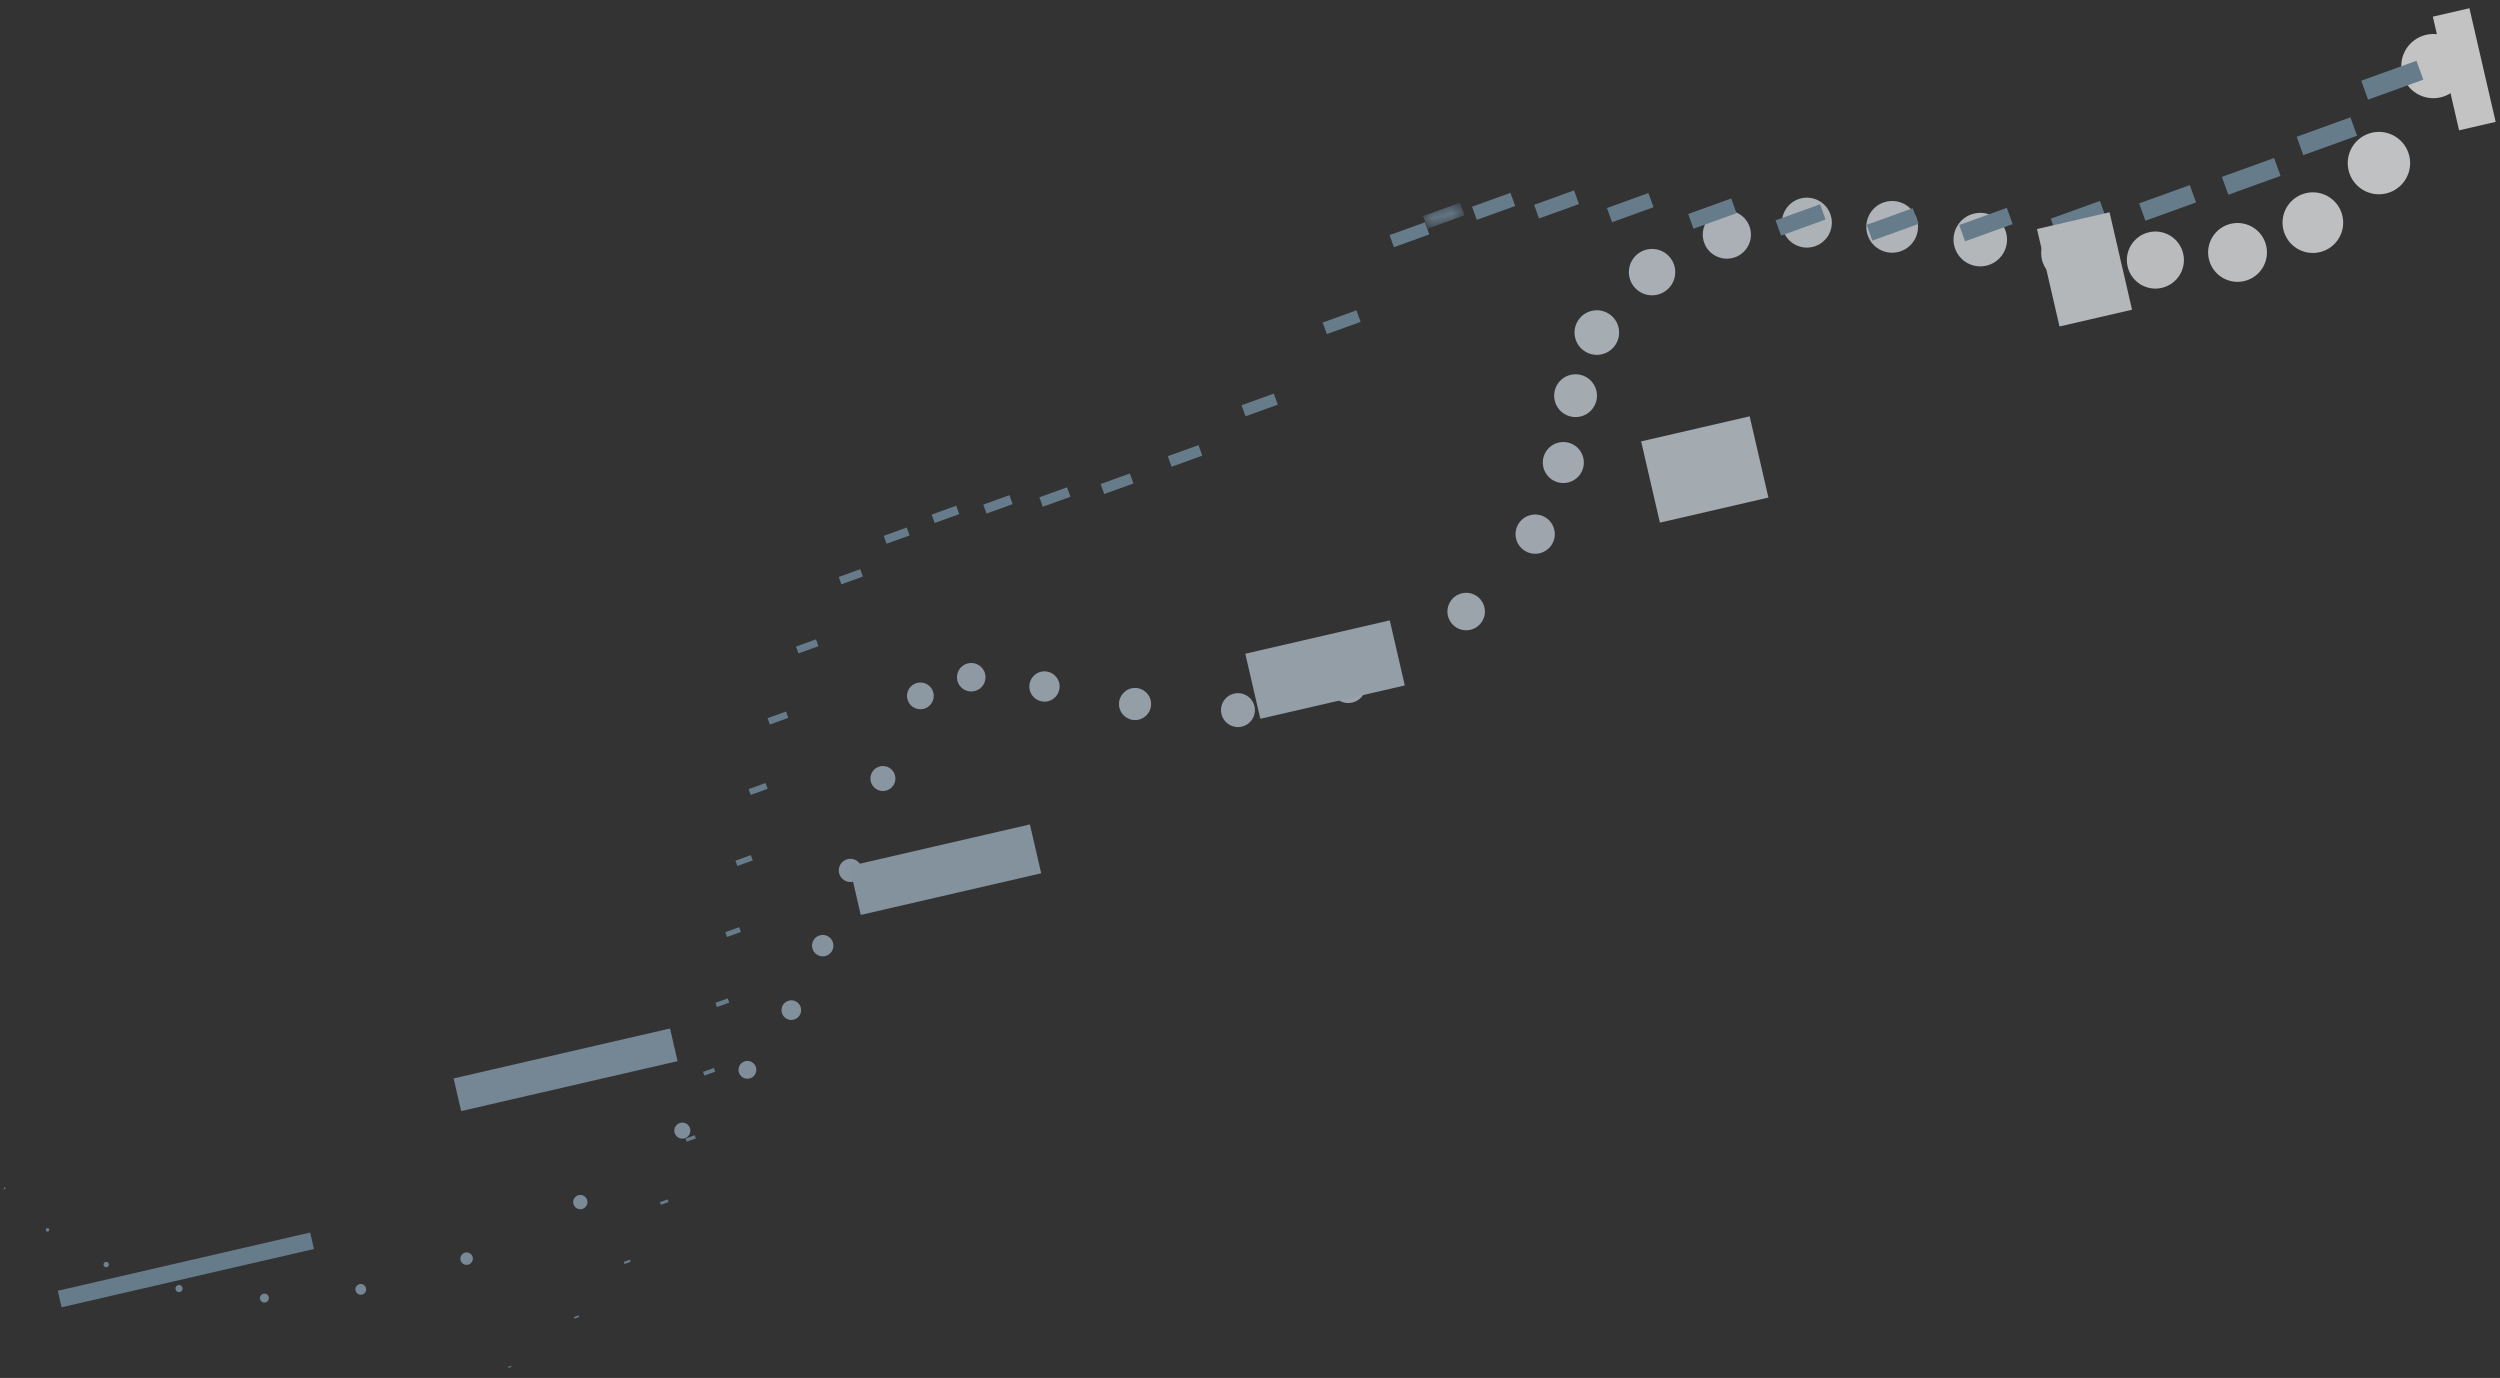 <?xml version="1.0" encoding="UTF-8"?>
<svg width="127px" height="70px" viewBox="0 0 127 70" version="1.1" xmlns="http://www.w3.org/2000/svg" xmlns:xlink="http://www.w3.org/1999/xlink">
    <rect x="0" y="0" width="127" height="70" fill="#333333" stroke="none"/>
    <!-- Generator: Sketch 63.1 (92452) - https://sketch.com -->
    <title>grafico_7</title>
    <desc>Created with Sketch.</desc>
    <defs>
        <polygon id="path-1" points="0.054 0.059 2.112 0.059 2.112 0.973 0.054 0.973"></polygon>
    </defs>
    <g id="Pagina_Desktop_Mobile" stroke="none" stroke-width="1" fill="none" fill-rule="evenodd" opacity="0.71">
        <g id="BEST_Exclusive_D_01" transform="translate(-965, -1726)">
            <g id="MODULO_VALORES_EXCLUSIVE" transform="translate(0, 1164)">
                <g id="1_Independente" transform="translate(139, 23)">
                    <g id="7_valor" transform="translate(793, 537)">
                        <g id="Group-32">
                            <g id="grafico_7" transform="translate(97.5, 40.5) rotate(-13) translate(-97.5, -40.5) translate(29, 15)">
                                <g id="Group-153" transform="translate(0, 0.136)">
                                    <path d="M134.004,6.051 C133.104,6.051 132.374,5.321 132.374,4.42 C132.374,3.519 133.104,2.789 134.004,2.789 C134.905,2.789 135.635,3.519 135.635,4.42 C135.635,5.321 134.905,6.051 134.004,6.051" id="Fill-1" fill="#FEFEFE"></path>
                                    <path d="M130.203,7.014 C131.078,7.014 131.788,7.724 131.788,8.6 C131.788,9.475 131.078,10.185 130.203,10.185 C129.327,10.185 128.617,9.475 128.617,8.6 C128.617,7.724 129.327,7.014 130.203,7.014" id="Fill-3" fill="#FAFBFC"></path>
                                    <path d="M126.252,9.252 C127.102,9.252 127.792,9.942 127.792,10.792 C127.792,11.643 127.102,12.333 126.252,12.333 C125.401,12.333 124.711,11.643 124.711,10.792 C124.711,9.942 125.401,9.252 126.252,9.252" id="Fill-5" fill="#F7F8FA"></path>
                                    <path d="M122.183,9.91 C123.009,9.91 123.678,10.579 123.678,11.405 C123.678,12.231 123.009,12.9 122.183,12.9 C121.358,12.9 120.688,12.231 120.688,11.405 C120.688,10.579 121.358,9.91 122.183,9.91" id="Fill-7" fill="#F2F5F7"></path>
                                    <path d="M118.03,9.395 C118.83,9.395 119.479,10.044 119.479,10.844 C119.479,11.645 118.83,12.294 118.03,12.294 C117.229,12.294 116.58,11.645 116.58,10.844 C116.58,10.044 117.229,9.395 118.03,9.395" id="Fill-9" fill="#EFF2F5"></path>
                                    <path d="M113.823,8.113 C114.599,8.113 115.227,8.742 115.227,9.518 C115.227,10.293 114.599,10.922 113.823,10.922 C113.047,10.922 112.419,10.293 112.419,9.518 C112.419,8.742 113.047,8.113 113.823,8.113" id="Fill-11" fill="#EBEFF3"></path>
                                    <path d="M109.596,6.472 C110.346,6.472 110.955,7.081 110.955,7.832 C110.955,8.582 110.346,9.191 109.596,9.191 C108.845,9.191 108.236,8.582 108.236,7.832 C108.236,7.081 108.845,6.472 109.596,6.472" id="Fill-13" fill="#E7ECF1"></path>
                                    <path d="M105.379,4.879 C106.105,4.879 106.693,5.468 106.693,6.193 C106.693,6.919 106.105,7.507 105.379,7.507 C104.654,7.507 104.065,6.919 104.065,6.193 C104.065,5.468 104.654,4.879 105.379,4.879" id="Fill-15" fill="#E3E9EE"></path>
                                    <path d="M101.206,3.741 C101.907,3.741 102.475,4.309 102.475,5.01 C102.475,5.71 101.907,6.278 101.206,6.278 C100.506,6.278 99.938,5.71 99.938,5.01 C99.938,4.309 100.506,3.741 101.206,3.741" id="Fill-17" fill="#DFE6EC"></path>
                                    <path d="M97.109,3.465 C97.784,3.465 98.332,4.013 98.332,4.688 C98.332,5.364 97.784,5.911 97.109,5.911 C96.433,5.911 95.885,5.364 95.885,4.688 C95.885,4.013 96.433,3.465 97.109,3.465" id="Fill-19" fill="#DBE3EA"></path>
                                    <path d="M92.978,4.512 C93.628,4.512 94.156,5.04 94.156,5.69 C94.156,6.341 93.628,6.868 92.978,6.868 C92.327,6.868 91.799,6.341 91.799,5.69 C91.799,5.04 92.327,4.512 92.978,4.512" id="Fill-21" fill="#D8E0E8"></path>
                                    <path d="M89.554,6.918 C90.179,6.918 90.686,7.425 90.686,8.05 C90.686,8.676 90.179,9.183 89.554,9.183 C88.928,9.183 88.421,8.676 88.421,8.05 C88.421,7.425 88.928,6.918 89.554,6.918" id="Fill-23" fill="#D4DDE6"></path>
                                    <path d="M87.78,9.844 C88.38,9.844 88.867,10.331 88.867,10.932 C88.867,11.533 88.38,12.019 87.78,12.019 C87.179,12.019 86.692,11.533 86.692,10.932 C86.692,10.331 87.179,9.844 87.78,9.844" id="Fill-25" fill="#D0DAE3"></path>
                                    <path d="M86.41,13.059 C86.985,13.059 87.452,13.525 87.452,14.101 C87.452,14.677 86.985,15.143 86.41,15.143 C85.834,15.143 85.368,14.677 85.368,14.101 C85.368,13.525 85.834,13.059 86.41,13.059" id="Fill-27" fill="#CDD7E1"></path>
                                    <path d="M84.198,16.327 C84.748,16.327 85.195,16.773 85.195,17.324 C85.195,17.874 84.748,18.321 84.198,18.321 C83.647,18.321 83.201,17.874 83.201,17.324 C83.201,16.773 83.647,16.327 84.198,16.327" id="Fill-29" fill="#C9D4DF"></path>
                                    <path d="M79.898,19.415 C80.424,19.415 80.85,19.841 80.85,20.366 C80.85,20.892 80.424,21.318 79.898,21.318 C79.372,21.318 78.946,20.892 78.946,20.366 C78.946,19.841 79.372,19.415 79.898,19.415" id="Fill-31" fill="#C5D1DC"></path>
                                    <path d="M73.217,21.756 C73.718,21.756 74.123,22.162 74.123,22.663 C74.123,23.163 73.718,23.569 73.217,23.569 C72.717,23.569 72.311,23.163 72.311,22.663 C72.311,22.162 72.717,21.756 73.217,21.756" id="Fill-33" fill="#C2CEDA"></path>
                                    <path d="M67.475,21.776 C67.951,21.776 68.336,22.162 68.336,22.638 C68.336,23.113 67.951,23.499 67.475,23.499 C67,23.499 66.614,23.113 66.614,22.638 C66.614,22.162 67,21.776 67.475,21.776" id="Fill-35" fill="#BECBD8"></path>
                                    <path d="M62.451,20.343 C62.902,20.343 63.267,20.709 63.267,21.159 C63.267,21.61 62.902,21.975 62.451,21.975 C62.001,21.975 61.635,21.61 61.635,21.159 C61.635,20.709 62.001,20.343 62.451,20.343" id="Fill-37" fill="#BBC9D6"></path>
                                    <path d="M58.168,18.487 C58.594,18.487 58.939,18.832 58.939,19.257 C58.939,19.683 58.594,20.028 58.168,20.028 C57.743,20.028 57.398,19.683 57.398,19.257 C57.398,18.832 57.743,18.487 58.168,18.487" id="Fill-39" fill="#B7C6D3"></path>
                                    <path d="M54.65,17.237 C55.05,17.237 55.375,17.561 55.375,17.962 C55.375,18.363 55.05,18.687 54.65,18.687 C54.249,18.687 53.924,18.363 53.924,17.962 C53.924,17.561 54.249,17.237 54.65,17.237" id="Fill-41" fill="#B4C3D1"></path>
                                    <path d="M51.919,17.624 C52.295,17.624 52.599,17.928 52.599,18.304 C52.599,18.679 52.295,18.984 51.919,18.984 C51.544,18.984 51.239,18.679 51.239,18.304 C51.239,17.928 51.544,17.624 51.919,17.624" id="Fill-43" fill="#B0C1CF"></path>
                                    <path d="M49.12,21.331 C49.471,21.331 49.755,21.616 49.755,21.966 C49.755,22.317 49.471,22.601 49.12,22.601 C48.77,22.601 48.485,22.317 48.485,21.966 C48.485,21.616 48.77,21.331 49.12,21.331" id="Fill-45" fill="#ACBECD"></path>
                                    <path d="M46.459,25.553 C46.784,25.553 47.048,25.817 47.048,26.142 C47.048,26.468 46.784,26.732 46.459,26.732 C46.133,26.732 45.869,26.468 45.869,26.142 C45.869,25.817 46.133,25.553 46.459,25.553" id="Fill-47" fill="#A9BBCB"></path>
                                    <path d="M44.231,29.006 C44.532,29.006 44.775,29.25 44.775,29.55 C44.775,29.851 44.532,30.095 44.231,30.095 C43.93,30.095 43.687,29.851 43.687,29.55 C43.687,29.25 43.93,29.006 44.231,29.006" id="Fill-49" fill="#A5B9C9"></path>
                                    <path d="M41.939,31.885 C42.215,31.885 42.438,32.108 42.438,32.384 C42.438,32.659 42.215,32.883 41.939,32.883 C41.664,32.883 41.44,32.659 41.44,32.384 C41.44,32.108 41.664,31.885 41.939,31.885" id="Fill-51" fill="#A2B6C6"></path>
                                    <path d="M39.084,34.383 C39.335,34.383 39.538,34.586 39.538,34.836 C39.538,35.087 39.335,35.29 39.084,35.29 C38.834,35.29 38.631,35.087 38.631,34.836 C38.631,34.586 38.834,34.383 39.084,34.383" id="Fill-53" fill="#9EB3C4"></path>
                                    <path d="M35.168,36.694 C35.394,36.694 35.577,36.877 35.577,37.103 C35.577,37.328 35.394,37.511 35.168,37.511 C34.943,37.511 34.76,37.328 34.76,37.103 C34.76,36.877 34.943,36.694 35.168,36.694" id="Fill-55" fill="#9BB1C2"></path>
                                    <path d="M29.302,39.11 C29.502,39.11 29.665,39.273 29.665,39.473 C29.665,39.674 29.502,39.837 29.302,39.837 C29.101,39.837 28.939,39.674 28.939,39.473 C28.939,39.273 29.101,39.11 29.302,39.11" id="Fill-57" fill="#97AEC0"></path>
                                    <path d="M23.027,40.656 C23.202,40.656 23.345,40.798 23.345,40.974 C23.345,41.149 23.202,41.291 23.027,41.291 C22.851,41.291 22.709,41.149 22.709,40.974 C22.709,40.798 22.851,40.656 23.027,40.656" id="Fill-59" fill="#93ACBE"></path>
                                    <path d="M17.437,41.013 C17.588,41.013 17.71,41.135 17.71,41.286 C17.71,41.436 17.588,41.558 17.437,41.558 C17.287,41.558 17.165,41.436 17.165,41.286 C17.165,41.135 17.287,41.013 17.437,41.013" id="Fill-61" fill="#90A9BC"></path>
                                    <path d="M12.567,40.388 C12.693,40.388 12.795,40.49 12.795,40.615 C12.795,40.741 12.693,40.843 12.567,40.843 C12.442,40.843 12.34,40.741 12.34,40.615 C12.34,40.49 12.442,40.388 12.567,40.388" id="Fill-63" fill="#8CA6BA"></path>
                                    <path d="M8.451,38.986 C8.551,38.986 8.633,39.067 8.633,39.168 C8.633,39.268 8.551,39.35 8.451,39.35 C8.35,39.35 8.268,39.268 8.268,39.168 C8.268,39.067 8.35,38.986 8.451,38.986" id="Fill-65" fill="#89A4B8"></path>
                                    <path d="M5.121,37.011 C5.197,37.011 5.258,37.073 5.258,37.148 C5.258,37.224 5.197,37.285 5.121,37.285 C5.045,37.285 4.984,37.224 4.984,37.148 C4.984,37.073 5.045,37.011 5.121,37.011" id="Fill-67" fill="#85A1B5"></path>
                                    <path d="M2.613,34.67 C2.663,34.67 2.704,34.711 2.704,34.762 C2.704,34.812 2.663,34.853 2.613,34.853 C2.562,34.853 2.521,34.812 2.521,34.762 C2.521,34.711 2.562,34.67 2.613,34.67" id="Fill-69" fill="#829FB3"></path>
                                    <path d="M0.96,32.168 C0.985,32.168 1.006,32.189 1.006,32.215 C1.006,32.24 0.985,32.261 0.96,32.261 C0.934,32.261 0.913,32.24 0.913,32.215 C0.913,32.189 0.934,32.168 0.96,32.168" id="Fill-71" fill="#7E9CB1"></path>
                                    <g id="Group-152" transform="translate(13.219, 0)">
                                        <polygon id="Fill-76" fill="#7B9AAF" points="120.134 4.977 117.17 5.334 117.048 4.32 120.012 3.964"></polygon>
                                        <path d="M113.214,6.356 L116.095,6.009 C116.095,6.009 116.214,6.995 116.214,6.995 L113.332,7.342 L113.214,6.356 Z" id="Fill-78" fill="#7B9AAF"></path>
                                        <path d="M109.052,7.487 C109.052,7.487 111.852,7.15 111.852,7.15 C111.852,7.15 111.967,8.107 111.967,8.107 L109.168,8.444 L109.052,7.487 Z" id="Fill-80" fill="#7B9AAF"></path>
                                        <path d="M104.654,7.854 C104.654,7.854 107.371,7.527 107.371,7.527 C107.371,7.527 107.483,8.457 107.483,8.457 C107.483,8.457 104.765,8.784 104.765,8.784 C104.765,8.784 104.654,7.854 104.654,7.854" id="Fill-82" fill="#7B9AAF"></path>
                                        <path d="M100.106,7.601 C100.106,7.601 102.741,7.284 102.741,7.284 C102.741,7.284 102.85,8.185 102.85,8.185 C102.85,8.185 100.215,8.502 100.215,8.502 C100.215,8.502 100.106,7.601 100.106,7.601" id="Fill-84" fill="#7B9AAF"></path>
                                        <path d="M95.5,6.869 C95.5,6.869 98.052,6.562 98.052,6.562 C98.052,6.562 98.157,7.435 98.157,7.435 C98.157,7.435 95.605,7.742 95.605,7.742 C95.605,7.742 95.499,6.869 95.5,6.869" id="Fill-86" fill="#7B9AAF"></path>
                                        <path d="M90.922,5.801 C90.922,5.801 93.393,5.504 93.393,5.504 C93.393,5.504 93.494,6.349 93.494,6.349 C93.494,6.349 91.024,6.646 91.024,6.646 C91.024,6.646 90.922,5.801 90.922,5.801" id="Fill-88" fill="#7B9AAF"></path>
                                        <path d="M86.464,4.539 C86.464,4.539 88.852,4.251 88.852,4.251 C88.852,4.251 88.95,5.068 88.95,5.068 C88.95,5.068 86.562,5.356 86.562,5.356 C86.562,5.356 86.464,4.539 86.464,4.539" id="Fill-90" fill="#7B9AAF"></path>
                                        <path d="M82.213,3.225 C82.213,3.225 84.518,2.947 84.518,2.947 C84.518,2.947 84.613,3.736 84.613,3.736 C84.613,3.736 82.308,4.014 82.307,4.014 C82.307,4.013 82.212,3.225 82.213,3.225" id="Fill-92" fill="#7B9AAF"></path>
                                        <path d="M78.258,2.001 C78.258,2.001 80.482,1.734 80.482,1.734 C80.482,1.734 80.573,2.494 80.573,2.494 C80.573,2.494 78.35,2.762 78.35,2.762 C78.35,2.762 78.258,2.001 78.258,2.001" id="Fill-94" fill="#7B9AAF"></path>
                                        <path d="M74.69,1.011 C74.69,1.01 76.831,0.753 76.831,0.753 C76.831,0.753 76.919,1.485 76.919,1.485 C76.919,1.486 74.778,1.743 74.778,1.743 C74.778,1.743 74.69,1.011 74.69,1.011" id="Fill-96" fill="#7B9AAF"></path>
                                        <path d="M71.596,0.395 C71.596,0.395 73.655,0.147 73.655,0.147 C73.655,0.147 73.74,0.851 73.74,0.852 C73.739,0.852 71.681,1.1 71.681,1.099 C71.681,1.099 71.596,0.395 71.596,0.395" id="Fill-98" fill="#7B9AAF"></path>
                                        <g id="Group-102" transform="translate(69.012, 0)">
                                            <mask id="mask-2" fill="white">
                                                <use xlink:href="#path-1"></use>
                                            </mask>
                                            <g id="Clip-101"></g>
                                            <path d="M0.054,0.297 C0.054,0.296 2.031,0.058 2.031,0.059 C2.031,0.059 2.112,0.735 2.112,0.735 C2.112,0.735 0.136,0.973 0.136,0.973 C0.135,0.973 0.054,0.297 0.054,0.297" id="Fill-100" fill="#7B9AAF" mask="url(#mask-2)"></path>
                                        </g>
                                        <path d="M67.189,0.858 C67.189,0.858 69.083,0.63 69.084,0.63 C69.084,0.63 69.162,1.278 69.162,1.278 C69.162,1.278 67.267,1.506 67.267,1.506 C67.267,1.506 67.189,0.858 67.189,0.858" id="Fill-103" fill="#7B9AAF"></path>
                                        <path d="M62.878,4.421 C62.879,4.421 64.69,4.203 64.69,4.203 C64.691,4.203 64.765,4.823 64.765,4.823 C64.765,4.824 62.953,5.042 62.953,5.041 C62.953,5.041 62.878,4.421 62.878,4.421" id="Fill-105" fill="#7B9AAF"></path>
                                        <path d="M57.918,7.588 C57.918,7.588 59.647,7.38 59.647,7.38 C59.648,7.38 59.719,7.972 59.719,7.972 C59.719,7.973 57.989,8.181 57.989,8.18 C57.989,8.18 57.918,7.589 57.918,7.588" id="Fill-107" fill="#7B9AAF"></path>
                                        <path d="M53.684,9.268 C53.684,9.268 55.331,9.069 55.331,9.07 C55.332,9.07 55.399,9.633 55.399,9.633 C55.399,9.634 53.752,9.832 53.752,9.832 C53.752,9.832 53.684,9.268 53.684,9.268" id="Fill-109" fill="#7B9AAF"></path>
                                        <path d="M50.042,9.877 C50.043,9.877 51.607,9.688 51.608,9.689 C51.608,9.689 51.672,10.224 51.672,10.225 C51.672,10.225 50.107,10.413 50.107,10.413 C50.107,10.413 50.042,9.877 50.042,9.877" id="Fill-111" fill="#7B9AAF"></path>
                                        <path d="M46.859,9.834 C46.859,9.833 48.342,9.655 48.342,9.655 C48.342,9.655 48.403,10.162 48.403,10.163 C48.403,10.163 46.92,10.342 46.92,10.341 C46.92,10.341 46.859,9.834 46.859,9.834" id="Fill-113" fill="#7B9AAF"></path>
                                        <path d="M43.999,9.555 C44,9.555 45.4,9.386 45.4,9.386 C45.4,9.387 45.458,9.866 45.458,9.866 C45.457,9.866 44.057,10.035 44.057,10.035 C44.057,10.034 43.999,9.555 43.999,9.555" id="Fill-115" fill="#7B9AAF"></path>
                                        <path d="M41.329,9.459 C41.329,9.459 42.647,9.3 42.647,9.3 C42.647,9.301 42.701,9.751 42.701,9.752 C42.701,9.752 41.383,9.911 41.383,9.91 C41.383,9.91 41.328,9.459 41.329,9.459" id="Fill-117" fill="#7B9AAF"></path>
                                        <path d="M38.713,9.963 C38.713,9.962 39.948,9.814 39.949,9.814 C39.949,9.814 40,10.237 40,10.237 C40,10.238 38.764,10.386 38.764,10.386 C38.764,10.386 38.713,9.963 38.713,9.963" id="Fill-119" fill="#7B9AAF"></path>
                                        <path d="M36.017,11.484 C36.017,11.484 37.171,11.345 37.171,11.345 C37.171,11.345 37.219,11.74 37.219,11.74 C37.218,11.741 36.065,11.88 36.065,11.879 C36.064,11.879 36.017,11.484 36.017,11.484" id="Fill-121" fill="#7B9AAF"></path>
                                        <path d="M33.107,14.44 C33.108,14.44 34.179,14.311 34.179,14.312 C34.179,14.312 34.223,14.678 34.223,14.679 C34.223,14.679 33.152,14.808 33.152,14.808 C33.151,14.808 33.107,14.441 33.107,14.44" id="Fill-123" fill="#7B9AAF"></path>
                                        <path d="M30.88,17.661 C30.881,17.661 31.869,17.542 31.87,17.542 C31.87,17.542 31.911,17.881 31.91,17.881 C31.91,17.881 30.921,18 30.921,18 C30.921,18 30.88,17.661 30.88,17.661" id="Fill-125" fill="#7B9AAF"></path>
                                        <path d="M29.133,20.956 C29.133,20.955 30.039,20.846 30.04,20.847 C30.04,20.847 30.077,21.157 30.077,21.158 C30.077,21.158 29.171,21.267 29.17,21.267 C29.17,21.266 29.133,20.956 29.133,20.956" id="Fill-127" fill="#7B9AAF"></path>
                                        <path d="M27.663,24.349 C27.664,24.348 28.487,24.249 28.488,24.249 C28.488,24.25 28.522,24.532 28.522,24.532 C28.522,24.533 27.698,24.632 27.697,24.631 C27.697,24.631 27.663,24.349 27.663,24.349" id="Fill-129" fill="#7B9AAF"></path>
                                        <path d="M26.344,27.771 C26.344,27.771 27.086,27.682 27.086,27.682 C27.086,27.682 27.117,27.936 27.117,27.937 C27.116,27.937 26.375,28.026 26.374,28.026 C26.374,28.026 26.343,27.772 26.344,27.771" id="Fill-131" fill="#7B9AAF"></path>
                                        <path d="M25.047,31.155 C25.047,31.155 25.707,31.075 25.707,31.075 C25.708,31.076 25.735,31.302 25.734,31.302 C25.734,31.303 25.075,31.382 25.074,31.382 C25.074,31.381 25.047,31.155 25.047,31.155" id="Fill-133" fill="#7B9AAF"></path>
                                        <path d="M23.646,34.431 C23.647,34.431 24.224,34.362 24.224,34.362 C24.225,34.362 24.248,34.56 24.248,34.56 C24.248,34.561 23.671,34.63 23.67,34.63 C23.67,34.629 23.646,34.432 23.646,34.431" id="Fill-135" fill="#7B9AAF"></path>
                                        <path d="M22.014,37.532 C22.014,37.531 22.509,37.472 22.509,37.472 C22.51,37.472 22.53,37.642 22.53,37.642 C22.53,37.643 22.035,37.702 22.034,37.702 C22.034,37.702 22.014,37.532 22.014,37.532" id="Fill-137" fill="#7B9AAF"></path>
                                        <path d="M20.022,40.387 C20.023,40.387 20.435,40.337 20.436,40.338 C20.436,40.338 20.453,40.479 20.453,40.48 C20.452,40.48 20.04,40.53 20.04,40.53 C20.039,40.529 20.022,40.388 20.022,40.387" id="Fill-139" fill="#7B9AAF"></path>
                                        <path d="M17.545,42.93 C17.545,42.929 17.875,42.89 17.876,42.89 C17.876,42.89 17.89,43.004 17.889,43.004 C17.889,43.005 17.559,43.044 17.558,43.044 C17.558,43.044 17.544,42.93 17.545,42.93" id="Fill-141" fill="#7B9AAF"></path>
                                        <path d="M14.454,45.091 C14.454,45.09 14.702,45.06 14.702,45.061 C14.703,45.061 14.713,45.147 14.713,45.147 C14.712,45.148 14.465,45.177 14.464,45.177 C14.464,45.176 14.453,45.091 14.454,45.091" id="Fill-143" fill="#7B9AAF"></path>
                                        <path d="M10.622,46.802 C10.622,46.801 10.787,46.781 10.788,46.782 C10.788,46.782 10.795,46.839 10.795,46.839 C10.795,46.84 10.629,46.86 10.629,46.859 C10.628,46.859 10.621,46.802 10.622,46.802" id="Fill-145" fill="#7B9AAF"></path>
                                    </g>
                                </g>
                                <polygon id="Fill-154" fill="#7B9AAF" points="2.423 38.888 15.581 38.888 15.581 38.029 2.423 38.029"></polygon>
                                <polygon id="Fill-155" fill="#90A9BC" points="24.443 33.744 35.726 33.744 35.726 32.041 24.443 32.041"></polygon>
                                <polygon id="Fill-156" fill="#A5B9C9" points="46.463 28.601 55.871 28.601 55.871 26.054 46.463 26.054"></polygon>
                                <polygon id="Fill-157" fill="#BBC9D6" points="68.483 23.458 76.016 23.458 76.016 20.066 68.483 20.066"></polygon>
                                <polygon id="Fill-158" fill="#D0DAE3" points="90.503 18.315 96.161 18.315 96.161 14.079 90.503 14.079"></polygon>
                                <polygon id="Fill-159" fill="#E7ECF1" points="112.524 13.172 116.306 13.172 116.306 8.091 112.524 8.091"></polygon>
                                <polygon id="Fill-160" fill="#FEFEFE" points="134.544 8.029 136.451 8.029 136.451 2.104 134.544 2.104"></polygon>
                            </g>
                        </g>
                    </g>
                </g>
            </g>
        </g>
    </g>
</svg>